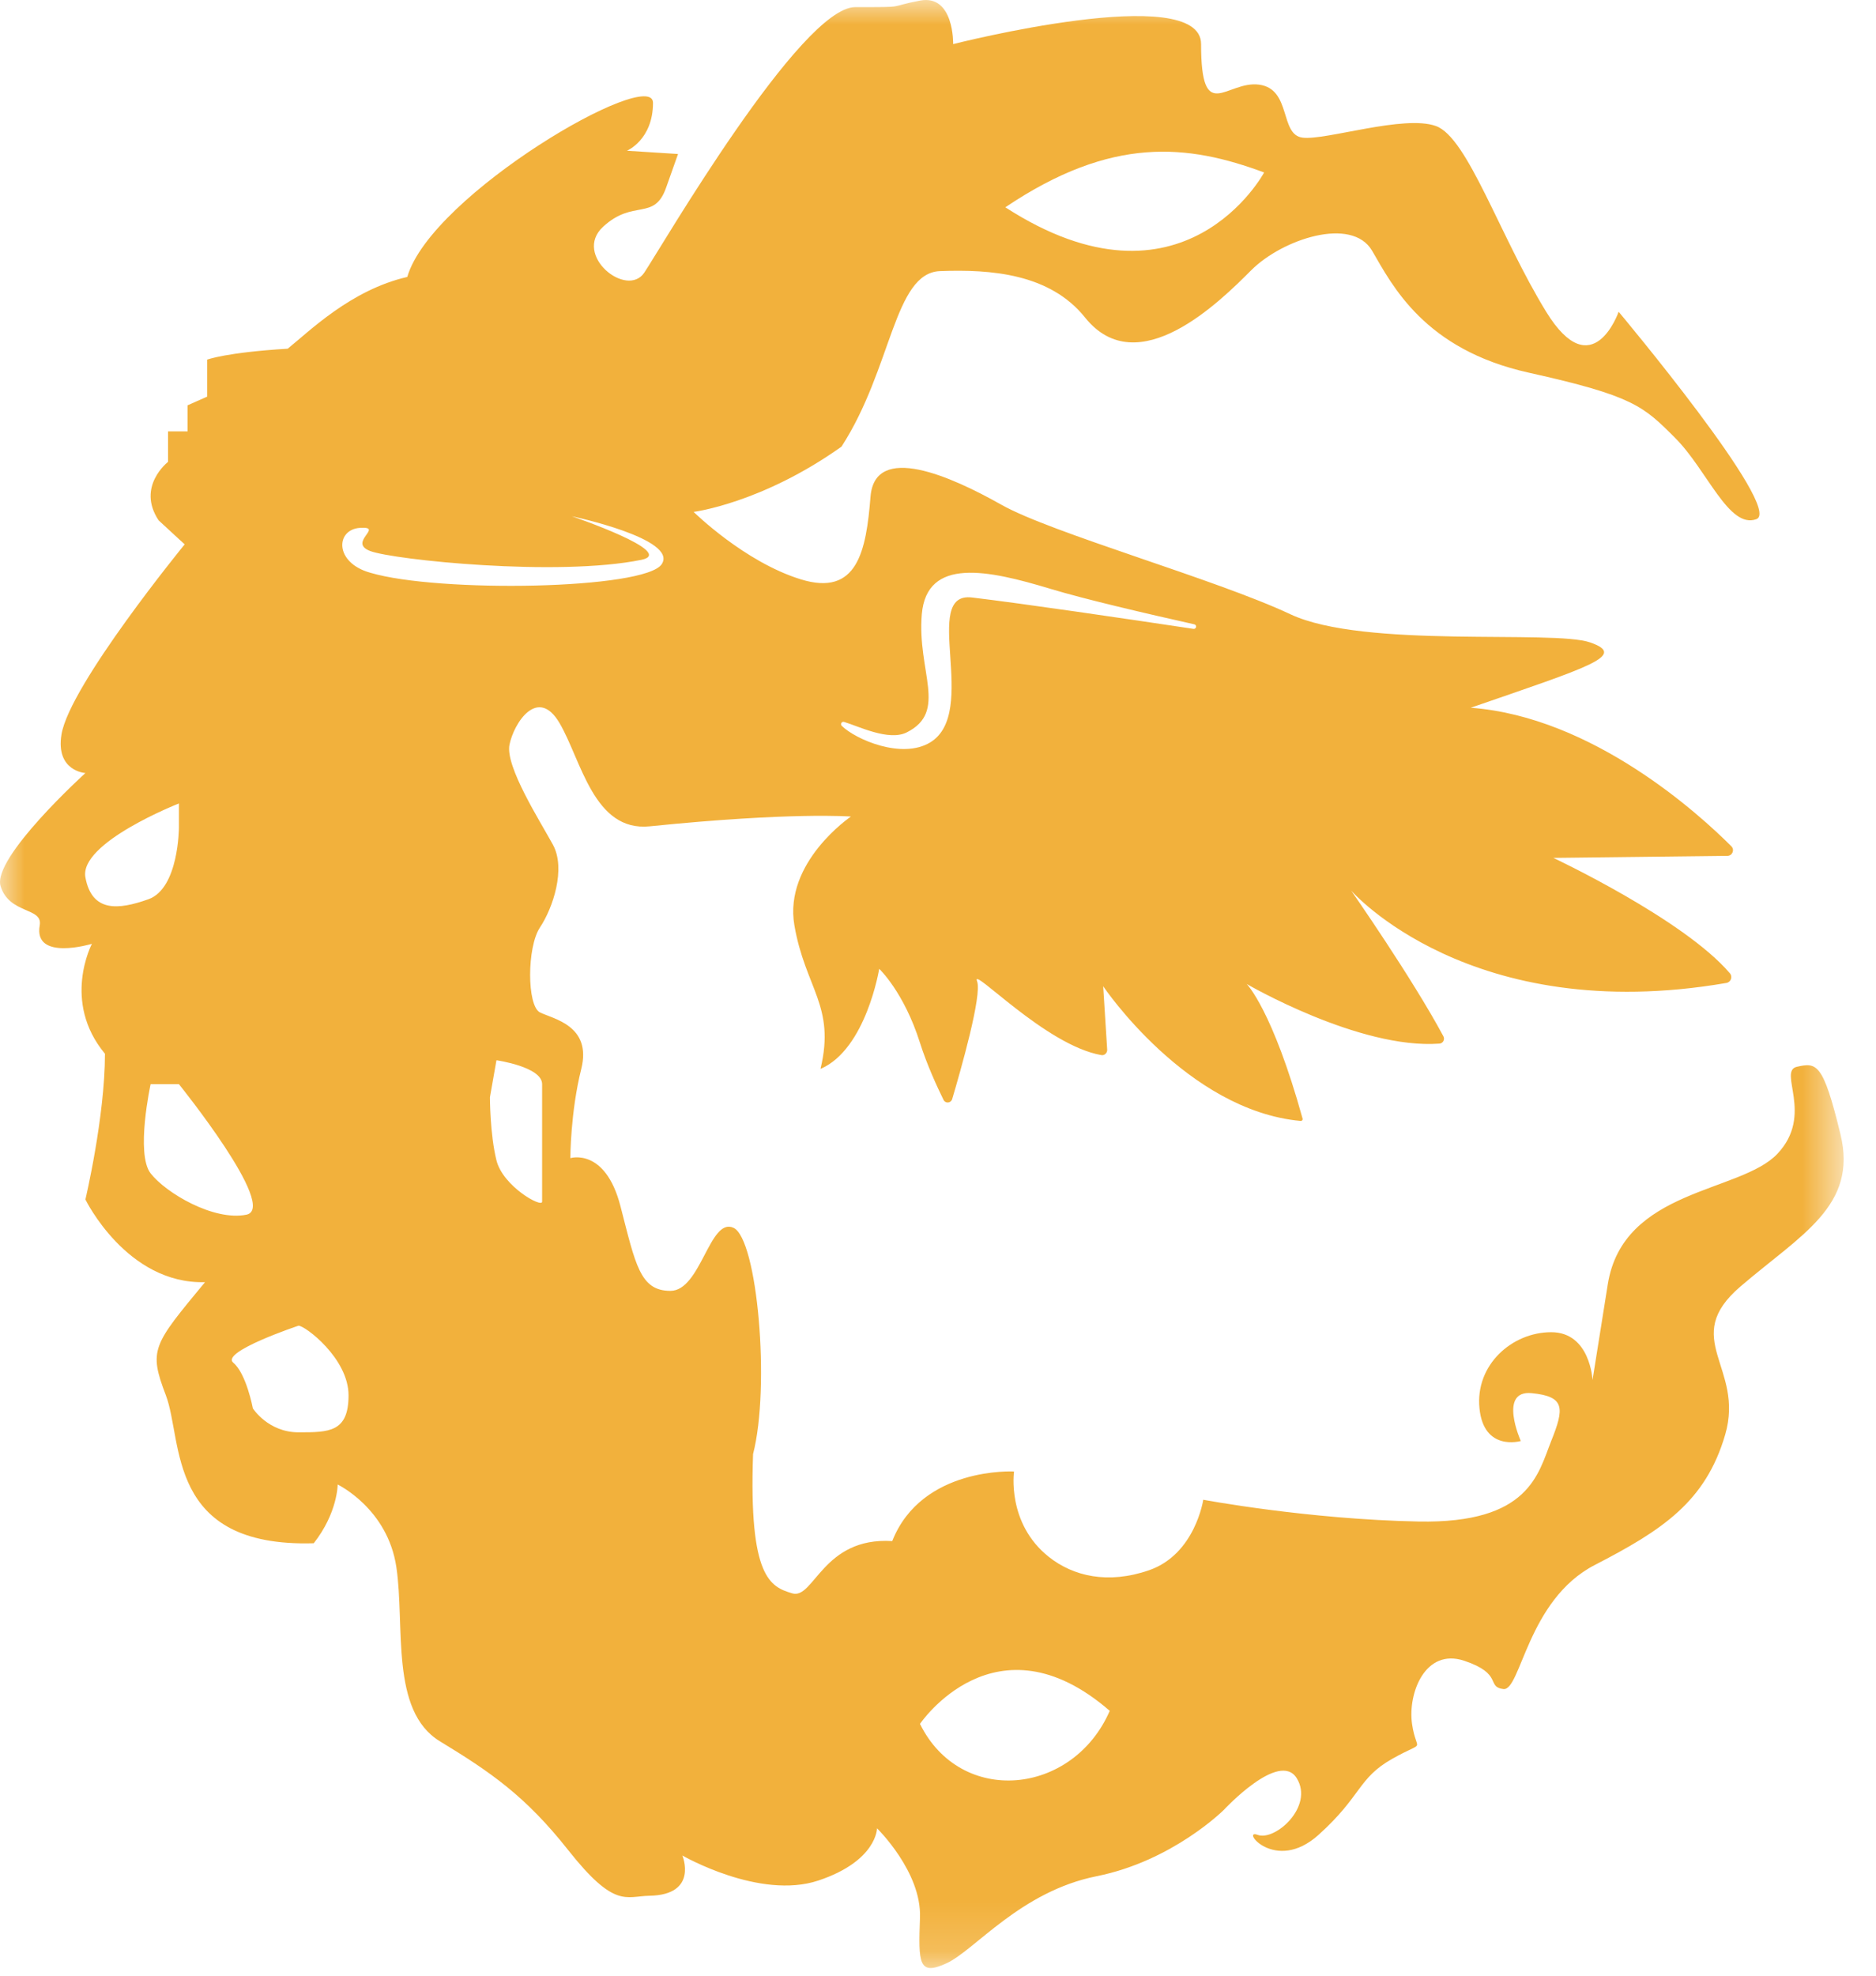 <?xml version="1.0" encoding="UTF-8"?>
<svg width="38px" height="40px" viewBox="0 0 38 40" version="1.1" xmlns="http://www.w3.org/2000/svg" xmlns:xlink="http://www.w3.org/1999/xlink">
    <!-- Generator: Sketch 56.3 (81716) - https://sketch.com -->
    <title>elfi</title>
    <desc>Created with Sketch.</desc>
    <defs>
        <polygon id="path-1" points="5.65617012e-05 7.54384645e-05 37.345 7.54384645e-05 37.345 39.845 5.65617012e-05 39.845"></polygon>
    </defs>
    <g id="Page-1" stroke="none" stroke-width="1" fill="none" fill-rule="evenodd">
        <g id="2020-8-5_icons" transform="translate(-108, -40)">
            <g id="elfi" transform="translate(108, 40)">
                <mask id="mask-2" fill="white">
                    <use xlink:href="#path-1"></use>
                </mask>
                <g id="Clip-2"></g>
                <path d="M18.635,34.902 C18.635,34.902 20.166,32.633 22.479,34.638 C21.73,36.356 19.461,36.576 18.635,34.902 L18.635,34.902 Z M10.981,24.329 C10.981,24.461 10.188,24.021 10.056,23.492 C9.924,22.964 9.924,22.215 9.924,22.215 L10.056,21.466 C10.056,21.466 10.981,21.598 10.981,21.95 L10.981,24.329 Z M7.501,11.596 C6.766,11.392 6.796,10.717 7.295,10.687 C7.794,10.658 7.031,10.98 7.501,11.157 C7.971,11.334 11.294,11.681 12.993,11.334 C13.727,11.183 11.583,10.452 11.583,10.452 C11.583,10.452 13.741,10.908 13.404,11.422 C13.066,11.936 8.881,12.005 7.501,11.596 L7.501,11.596 Z M6.047,28.999 C5.43,28.999 5.122,28.514 5.122,28.514 C5.122,28.514 4.99,27.809 4.725,27.589 C4.461,27.369 6.047,26.84 6.047,26.84 C6.179,26.84 7.06,27.501 7.06,28.25 C7.06,28.999 6.664,28.999 6.047,28.999 L6.047,28.999 Z M3.051,23.756 C2.743,23.36 3.051,21.95 3.051,21.95 L3.624,21.95 C3.624,21.95 5.65,24.461 4.99,24.593 C4.329,24.726 3.36,24.153 3.051,23.756 L3.051,23.756 Z M1.73,17.765 C1.598,17.06 3.624,16.267 3.624,16.267 L3.624,16.752 C3.624,16.752 3.624,17.986 3.007,18.206 C2.39,18.426 1.862,18.47 1.73,17.765 L1.73,17.765 Z M25.606,3.492 C25.606,3.492 23.976,6.532 20.364,4.197 C22.523,2.743 24.064,2.919 25.606,3.492 L25.606,3.492 Z M17.097,14.616 C17.38,14.699 18.002,15.012 18.367,14.828 C19.208,14.406 18.573,13.595 18.672,12.435 C18.773,11.275 20.012,11.539 21.275,11.921 C21.97,12.131 23.214,12.422 24.191,12.64 C24.25,12.653 24.234,12.741 24.174,12.732 C22.789,12.524 20.749,12.224 19.689,12.097 C18.637,11.971 19.851,14.429 18.837,15.034 C18.267,15.374 17.337,14.975 17.051,14.696 C17.016,14.661 17.049,14.602 17.097,14.616 L17.097,14.616 Z M37.28,22.964 C36.928,21.51 36.796,21.51 36.399,21.598 C36.003,21.686 36.752,22.567 36.003,23.36 C35.254,24.153 32.875,24.065 32.567,26.003 L32.258,27.941 C32.258,27.941 32.214,26.972 31.421,26.972 C30.628,26.972 29.879,27.633 29.968,28.514 C30.056,29.395 30.805,29.175 30.805,29.175 C30.805,29.175 30.342,28.14 31.025,28.206 C31.708,28.272 31.686,28.514 31.421,29.175 C31.157,29.836 30.981,30.849 28.734,30.805 C26.487,30.761 24.373,30.364 24.373,30.364 C24.373,30.364 24.21,31.467 23.276,31.791 C22.441,32.08 21.738,31.912 21.245,31.521 C20.387,30.84 20.54,29.792 20.54,29.792 C20.54,29.792 18.672,29.689 18.073,31.201 C16.664,31.113 16.487,32.391 16.047,32.259 C15.606,32.127 15.166,31.95 15.254,29.439 C15.606,28.074 15.342,25.078 14.857,24.858 C14.373,24.638 14.197,26.135 13.58,26.135 C12.963,26.135 12.875,25.607 12.567,24.417 C12.258,23.228 11.553,23.448 11.553,23.448 C11.553,23.448 11.553,22.523 11.774,21.642 C11.994,20.761 11.201,20.629 10.937,20.497 C10.672,20.364 10.672,19.175 10.937,18.778 C11.201,18.382 11.465,17.589 11.201,17.104 C10.937,16.62 10.232,15.519 10.32,15.078 C10.408,14.638 10.893,13.889 11.333,14.638 C11.774,15.386 12.024,16.846 13.161,16.73 C16.047,16.436 17.236,16.532 17.236,16.532 C17.236,16.532 15.871,17.457 16.091,18.734 C16.311,20.009 16.925,20.363 16.622,21.632 C16.621,21.636 16.625,21.64 16.628,21.638 C17.546,21.235 17.809,19.615 17.809,19.615 C17.809,19.615 18.309,20.082 18.635,21.113 C18.776,21.558 18.986,22.012 19.112,22.268 C19.15,22.346 19.262,22.336 19.287,22.253 C19.46,21.67 19.898,20.139 19.791,19.866 C19.664,19.539 21.175,21.166 22.31,21.362 C22.374,21.373 22.431,21.317 22.427,21.252 L22.346,19.968 C22.346,19.968 24.039,22.485 26.347,22.695 C26.372,22.697 26.392,22.672 26.385,22.648 C25.774,20.444 25.253,19.922 25.253,19.922 C25.253,19.922 27.535,21.251 29.159,21.129 C29.23,21.123 29.271,21.045 29.238,20.982 C28.597,19.789 27.368,18.03 27.368,18.03 C27.368,18.03 29.775,20.796 34.969,19.901 C35.06,19.886 35.101,19.776 35.041,19.706 C34.108,18.61 31.465,17.369 31.465,17.369 L34.99,17.328 C35.091,17.327 35.141,17.205 35.07,17.134 C34.44,16.503 32.271,14.514 29.791,14.329 C32.214,13.492 32.963,13.272 32.214,13.008 C31.465,12.743 27.633,13.14 26.135,12.435 C24.637,11.73 21.295,10.791 20.282,10.218 C19.268,9.646 17.721,8.955 17.633,10.056 C17.545,11.157 17.368,12.082 16.223,11.73 C15.078,11.378 14.05,10.364 14.05,10.364 C14.05,10.364 15.431,10.19 17.045,9.043 C18.073,7.457 18.105,5.524 19.042,5.489 C20.076,5.45 21.267,5.541 21.979,6.429 C23.047,7.761 24.717,6.1 25.345,5.471 C25.973,4.843 27.383,4.373 27.794,5.078 C28.205,5.783 28.852,7.076 30.966,7.545 C33.081,8.015 33.286,8.22 33.932,8.867 C34.579,9.513 35.019,10.717 35.577,10.511 C36.135,10.306 32.787,6.312 32.787,6.312 C32.787,6.312 32.258,7.839 31.319,6.312 C30.379,4.784 29.733,2.787 29.087,2.552 C28.44,2.317 26.854,2.846 26.385,2.787 C25.915,2.729 26.165,1.802 25.504,1.714 C24.844,1.626 24.329,2.548 24.329,0.893 C24.329,-0.385 19.307,0.893 19.307,0.893 C19.307,0.893 19.329,-0.12 18.635,0.012 C17.941,0.144 18.426,0.144 17.324,0.144 C16.223,0.144 13.404,4.99 13.051,5.519 C12.699,6.047 11.598,5.166 12.214,4.593 C12.831,4.021 13.25,4.483 13.492,3.801 L13.734,3.118 L12.699,3.052 C12.699,3.052 13.227,2.831 13.227,2.082 C13.227,1.334 8.734,3.933 8.25,5.607 C7.104,5.871 6.267,6.708 5.827,7.06 C4.58,7.135 4.197,7.281 4.197,7.281 L4.197,8.03 L3.8,8.206 L3.8,8.734 L3.404,8.734 L3.404,9.351 C3.404,9.351 2.758,9.85 3.213,10.535 C3.611,10.904 3.741,11.021 3.741,11.021 C3.741,11.021 1.407,13.874 1.245,14.872 C1.125,15.617 1.73,15.651 1.73,15.651 C1.73,15.651 -0.165,17.369 0.012,17.941 C0.188,18.514 0.871,18.365 0.805,18.734 C0.672,19.469 1.862,19.109 1.862,19.109 C1.862,19.109 1.245,20.276 2.126,21.334 C2.126,22.611 1.73,24.285 1.73,24.285 C1.73,24.285 2.567,26.003 4.153,25.959 C3.095,27.237 3.007,27.325 3.36,28.25 C3.712,29.175 3.36,31.334 6.355,31.245 C6.84,30.629 6.84,30.056 6.84,30.056 C6.84,30.056 7.853,30.541 8.029,31.73 C8.205,32.919 7.897,34.638 8.91,35.254 C9.924,35.871 10.638,36.354 11.509,37.457 C12.449,38.646 12.673,38.391 13.154,38.382 C14.156,38.364 13.822,37.567 13.822,37.567 C13.822,37.567 15.386,38.47 16.576,38.074 C17.765,37.677 17.765,37.016 17.765,37.016 C17.765,37.016 18.669,37.897 18.635,38.823 C18.602,39.748 18.602,40.012 19.175,39.748 C19.747,39.483 20.672,38.294 22.214,37.986 C23.756,37.677 24.791,36.642 24.791,36.642 C24.791,36.642 25.915,35.43 26.267,36.003 C26.62,36.576 25.827,37.281 25.474,37.149 C25.122,37.016 25.827,37.941 26.708,37.149 C27.589,36.356 27.501,36.003 28.205,35.607 C28.91,35.21 28.69,35.519 28.602,34.902 C28.514,34.285 28.866,33.36 29.659,33.624 C30.452,33.889 30.1,34.153 30.452,34.197 C30.805,34.241 30.937,32.391 32.302,31.686 C33.668,30.981 34.549,30.408 34.946,29.043 C35.342,27.677 34.02,27.104 35.254,26.047 C36.487,24.99 37.633,24.417 37.28,22.964 L37.28,22.964 Z" id="Fill-1" fill="#F2B13C" mask="url(#mask-2)"></path>
            </g>
        </g>
    </g>
</svg>